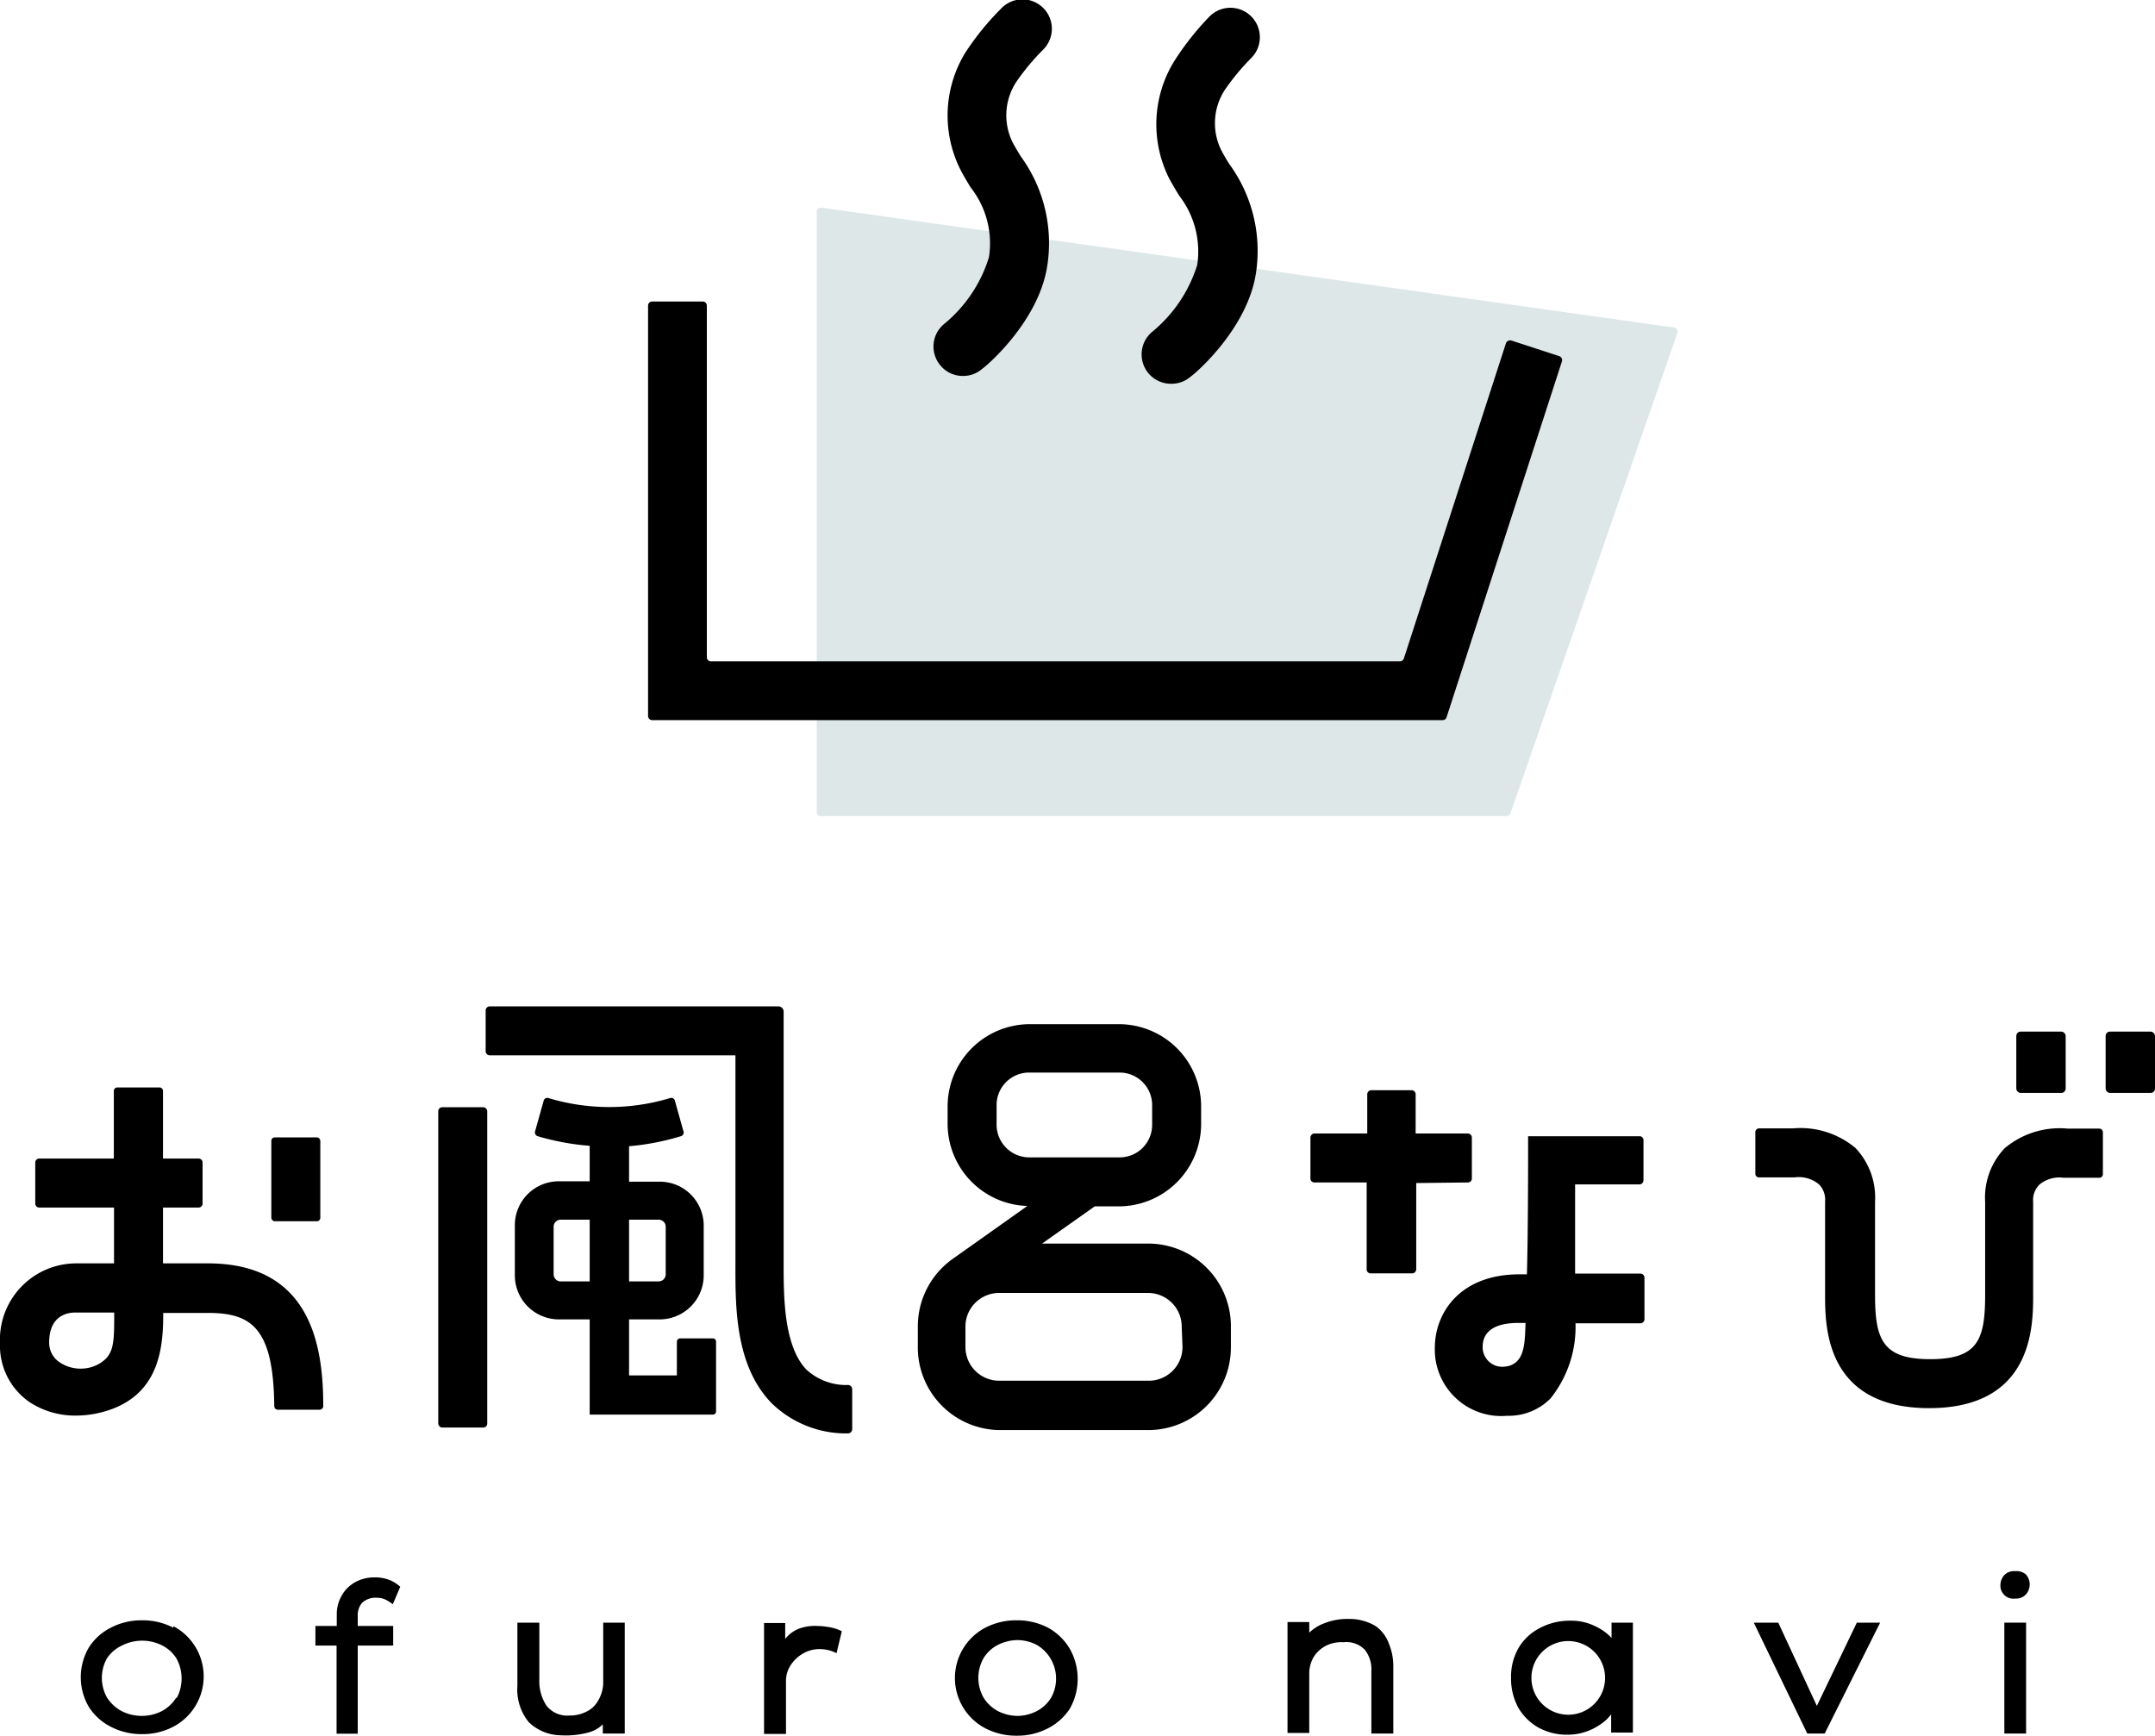 <svg id="layout" xmlns="http://www.w3.org/2000/svg" viewBox="0 0 110 88.6"><defs><style>.cls-1{fill:#dee7e7;}</style></defs><title>アートボード 1</title><path class="cls-1" d="M41.69,10.81V41.45a.21.21,0,0,0,.21.21h35a.22.22,0,0,0,.2-.14L85.62,17a.21.21,0,0,0-.16-.28L41.93,10.6A.21.21,0,0,0,41.69,10.81Z"/><path d="M73.64,36.76H33.29a.21.21,0,0,1-.21-.21V15.6a.21.21,0,0,1,.21-.21h2.58a.21.21,0,0,1,.21.21V33.55a.21.21,0,0,0,.21.21H71.46a.21.21,0,0,0,.2-.15l5.21-16.09a.23.23,0,0,1,.27-.14l2.45.8a.21.21,0,0,1,.14.26L73.84,36.61A.21.21,0,0,1,73.64,36.76Z"/><path d="M59.81,19.59a1.5,1.5,0,0,1-1-2.65,7.18,7.18,0,0,0,2.3-3.41A4.65,4.65,0,0,0,60.2,10c-.18-.29-.35-.58-.5-.85a6.15,6.15,0,0,1,.22-6A14.37,14.37,0,0,1,61.72.86a1.5,1.5,0,0,1,2.17,2.08,12,12,0,0,0-1.33,1.59,3.11,3.11,0,0,0-.2,3.18c.12.22.25.45.4.68A7.51,7.51,0,0,1,64.1,14c-.45,2.76-3,5-3.33,5.23A1.48,1.48,0,0,1,59.81,19.59Z"/><path d="M49.16,19.19A1.47,1.47,0,0,1,48,18.65a1.49,1.49,0,0,1,.19-2.11,7.1,7.1,0,0,0,2.29-3.41,4.61,4.61,0,0,0-.94-3.57c-.18-.3-.35-.58-.49-.85a6.15,6.15,0,0,1,.21-6A13.79,13.79,0,0,1,51.08.46a1.5,1.5,0,1,1,2.16,2.08,12,12,0,0,0-1.33,1.59,3.11,3.11,0,0,0-.2,3.18c.12.22.26.45.4.68a7.51,7.51,0,0,1,1.34,5.62c-.44,2.76-3,5-3.33,5.23A1.46,1.46,0,0,1,49.16,19.19Z"/><path d="M41.73,83a2.39,2.39,0,0,0-.87.11,1.66,1.66,0,0,0-.78.55v-.81H39v5.66h1.12v-2.7a1.45,1.45,0,0,1,.24-.81A1.85,1.85,0,0,1,41,84.4a1.66,1.66,0,0,1,.85-.22,1.88,1.88,0,0,1,.46.06,1.76,1.76,0,0,1,.39.15l.27-1.12a1.93,1.93,0,0,0-.45-.17A3.8,3.8,0,0,0,41.73,83Z"/><path d="M8.85,83.09a3.35,3.35,0,0,0-1.6-.38,3.38,3.38,0,0,0-1.6.38,2.85,2.85,0,0,0-1.11,1,3,3,0,0,0,0,3.05,2.85,2.85,0,0,0,1.11,1,3.38,3.38,0,0,0,1.6.38,3.35,3.35,0,0,0,1.6-.38,2.9,2.9,0,0,0,0-5.13ZM9,86.65a1.94,1.94,0,0,1-.73.69,2.27,2.27,0,0,1-2.07,0,2,2,0,0,1-.74-.69,2.05,2.05,0,0,1,0-2A1.87,1.87,0,0,1,6.22,84a2.27,2.27,0,0,1,2.07,0,1.84,1.84,0,0,1,.73.68,2.13,2.13,0,0,1,0,2Z"/><path d="M18.47,81.83a1,1,0,0,1,.78-.27,1,1,0,0,1,.44.1,2.25,2.25,0,0,1,.36.23l.38-.89a1.88,1.88,0,0,0-.48-.32,2,2,0,0,0-.83-.16,2,2,0,0,0-1,.25,1.78,1.78,0,0,0-.68.68,1.93,1.93,0,0,0-.25,1V83H16.1v1h1.08v4.5h1.08V84h1.81V83H18.26v-.52A1,1,0,0,1,18.47,81.83Z"/><path d="M30.79,85.94a1.85,1.85,0,0,1-.29.92,1.31,1.31,0,0,1-.56.51,1.83,1.83,0,0,1-.87.2,1.34,1.34,0,0,1-1.18-.51,2.28,2.28,0,0,1-.36-1.34V82.83H26.41v3.23A2.62,2.62,0,0,0,27,87.92a2.41,2.41,0,0,0,1.62.66,4.46,4.46,0,0,0,1.44-.15,1.61,1.61,0,0,0,.71-.41v.47h1.12V82.83H30.79Z"/><path d="M53.5,83.09a3.38,3.38,0,0,0-1.6-.38,3.42,3.42,0,0,0-1.61.38,2.9,2.9,0,0,0,0,5.13,3.42,3.42,0,0,0,1.61.38,3.38,3.38,0,0,0,1.6-.38,2.92,2.92,0,0,0,1.11-1,3.11,3.11,0,0,0,0-3.05A2.92,2.92,0,0,0,53.5,83.09Zm.16,3.56a1.87,1.87,0,0,1-.73.69,2.18,2.18,0,0,1-1,.25,2.25,2.25,0,0,1-1-.25,1.94,1.94,0,0,1-.73-.69,2.05,2.05,0,0,1,0-2,1.84,1.84,0,0,1,.73-.68,2.25,2.25,0,0,1,1-.25,2.18,2.18,0,0,1,1,.25,2,2,0,0,1,.73,2.68Z"/><path d="M70.21,83a2.61,2.61,0,0,0-1.37-.36,3.21,3.21,0,0,0-1.24.22,2.25,2.25,0,0,0-.77.48v-.54H65.72v5.66h1.11V85.38a1.68,1.68,0,0,1,.24-.82,1.63,1.63,0,0,1,.61-.55,1.75,1.75,0,0,1,.9-.18,1.3,1.3,0,0,1,1.09.39A1.59,1.59,0,0,1,70,85.29v3.2h1.12V85.08a3,3,0,0,0-.23-1.19A1.85,1.85,0,0,0,70.21,83Z"/><polygon points="92.74 87.08 90.77 82.83 89.52 82.83 92.25 88.49 93.14 88.49 95.97 82.83 94.78 82.83 92.74 87.08"/><rect x="102.31" y="82.83" width="1.11" height="5.66"/><path d="M102.86,80.2a.7.7,0,0,0-.56.21.77.77,0,0,0-.19.49.66.66,0,0,0,.75.7.68.68,0,0,0,.56-.22.77.77,0,0,0,0-1A.73.73,0,0,0,102.86,80.2Z"/><path d="M82.26,83.61A2.67,2.67,0,0,0,81.4,83a2.73,2.73,0,0,0-1.24-.27,3.23,3.23,0,0,0-1.57.38,2.66,2.66,0,0,0-1.07,1,2.94,2.94,0,0,0-.39,1.52,3.11,3.11,0,0,0,.37,1.54,2.75,2.75,0,0,0,1,1,3,3,0,0,0,1.5.38,2.85,2.85,0,0,0,.94-.15,2.93,2.93,0,0,0,.77-.39,2.14,2.14,0,0,0,.53-.5v.93h1.11V82.83H82.26Zm-2.21,3.92a1.88,1.88,0,1,1,1.88-1.88A1.88,1.88,0,0,1,80.05,87.53Z"/><path d="M58.61,63.48H53.19l2.69-1.9H57.1a4.21,4.21,0,0,0,4.21-4.21v-.89a4.2,4.2,0,0,0-4.21-4.2H52.58a4.2,4.2,0,0,0-4.21,4.2v.89a4.2,4.2,0,0,0,4.07,4.19l-3.78,2.68h0a4.22,4.22,0,0,0-1.81,3.46v1A4.22,4.22,0,0,0,51.07,73h7.54a4.22,4.22,0,0,0,4.22-4.22v-1A4.22,4.22,0,0,0,58.61,63.48Zm-7.74-6.07v-1a1.66,1.66,0,0,1,1.66-1.66h4.62a1.66,1.66,0,0,1,1.66,1.66v1a1.66,1.66,0,0,1-1.66,1.67H52.53A1.67,1.67,0,0,1,50.87,57.41Zm9.49,11.35a1.72,1.72,0,0,1-1.72,1.72H51a1.72,1.72,0,0,1-1.72-1.72V67.67A1.72,1.72,0,0,1,51,66h7.6a1.72,1.72,0,0,1,1.72,1.72Z"/><path d="M74.93,60.36a.2.2,0,0,0,.2-.2V58.07a.21.21,0,0,0-.2-.21H72.26v-2a.21.21,0,0,0-.21-.21H70a.21.21,0,0,0-.21.21v2H67.09a.21.21,0,0,0-.2.21v2.09a.2.2,0,0,0,.2.2h2.67v4.4A.21.21,0,0,0,70,65h2.08a.21.21,0,0,0,.21-.21v-4.4Z"/><path d="M83.73,58H78l0,1.23s0,3.71-.06,5.82h-.39c-3,0-4.31,1.94-4.31,3.75a3.39,3.39,0,0,0,3.69,3.47,3,3,0,0,0,2.21-.88,5.83,5.83,0,0,0,1.28-3.84h3.31a.21.21,0,0,0,.21-.2V65.22a.21.21,0,0,0-.21-.21H80.4c0-1.33,0-3.29,0-4.55h3.28a.21.21,0,0,0,.21-.21V58.17A.21.21,0,0,0,83.73,58ZM77.4,69.52a1,1,0,0,1-.59.24,1,1,0,0,1-1.13-1c0-.46.2-1.23,1.83-1.23h.36C77.84,68.39,77.83,69.13,77.4,69.52Z"/><path d="M107.15,57.61h-1.62a4.36,4.36,0,0,0-3.2,1,3.64,3.64,0,0,0-1,2.74V66.1c0,2.32-.39,3.28-2.81,3.28s-2.81-1-2.81-3.28V61.34a3.67,3.67,0,0,0-1-2.74,4.37,4.37,0,0,0-3.2-1H89.78a.19.19,0,0,0-.18.19v2.13a.18.18,0,0,0,.18.18h1.83a1.61,1.61,0,0,1,1.23.35,1.1,1.1,0,0,1,.32.87V66.1c0,1.58,0,5.78,5.31,5.78s5.31-4.2,5.31-5.78V61.34a1.1,1.1,0,0,1,.32-.87,1.59,1.59,0,0,1,1.23-.35h1.82a.18.18,0,0,0,.19-.18V57.8A.19.19,0,0,0,107.15,57.61Z"/><rect x="102.92" y="52.66" width="2.52" height="3.13" rx="0.22" ry="0.22"/><rect x="107.48" y="52.66" width="2.52" height="3.13" rx="0.22" ry="0.22"/><path d="M16.5,71.74c0-3.17-.71-7.25-5.89-7.25H8.32V61.64h1.83a.2.2,0,0,0,.19-.2V59.33a.2.2,0,0,0-.19-.19H8.32V55.69a.18.18,0,0,0-.19-.18H6a.18.18,0,0,0-.19.18v3.45H2a.2.2,0,0,0-.2.19v2.11a.2.2,0,0,0,.2.2H5.82v2.85H3.89A3.9,3.9,0,0,0,0,68.58a3.49,3.49,0,0,0,1.52,3,4.24,4.24,0,0,0,2.36.68,5.33,5.33,0,0,0,1.93-.37c2.34-.93,2.53-3.17,2.52-4.87h2.28c2.21,0,3.35.74,3.39,4.76a.18.18,0,0,0,.18.18h2.13A.19.19,0,0,0,16.5,71.74ZM5,69.65A1.93,1.93,0,0,1,3,69.51a1.2,1.2,0,0,1-.49-1C2.52,66.94,3.75,67,3.89,67H5.83C5.83,68.61,5.83,69.19,5,69.65Z"/><rect x="13.85" y="58.06" width="2.5" height="4.28" rx="0.17" ry="0.17"/><path d="M43.25,70.7a3,3,0,0,1-2.09-.79C40,68.7,40,66.17,40,64.5v-.6c0-2.53,0-11.26,0-11.26v-1a.27.27,0,0,0-.27-.27H25a.21.21,0,0,0-.21.21v2.09a.21.21,0,0,0,.21.2H37.54c0,2.51,0,8.07,0,10v.57c0,2.09-.07,5.24,1.86,7.2a5.45,5.45,0,0,0,3.88,1.53.22.22,0,0,0,.22-.22V70.92A.22.22,0,0,0,43.25,70.7Z"/><path d="M36.39,68.32H34.72a.17.17,0,0,0-.17.16v1.73H32.11V67.35h1.56a2.25,2.25,0,0,0,2.25-2.25V62.56a2.24,2.24,0,0,0-2.25-2.24H32.11V58.51A12.74,12.74,0,0,0,34.75,58a.19.19,0,0,0,.14-.24l-.44-1.57a.19.19,0,0,0-.24-.14,10.74,10.74,0,0,1-6.22,0,.19.19,0,0,0-.24.14l-.44,1.57a.2.2,0,0,0,.14.24,12.85,12.85,0,0,0,2.65.49v1.81H28.53a2.24,2.24,0,0,0-2.25,2.24V65.1a2.25,2.25,0,0,0,2.25,2.25H30.1v4.86h6.29a.16.16,0,0,0,.16-.16V68.48A.16.16,0,0,0,36.39,68.32Zm-2.77-6.06a.36.36,0,0,1,.36.35v2.44a.36.36,0,0,1-.36.36H32.11V62.26Zm-5,3.15a.36.36,0,0,1-.36-.36V62.61a.36.36,0,0,1,.36-.35H30.1v3.15Z"/><rect x="22.37" y="56.52" width="2.5" height="16.35" rx="0.2" ry="0.2"/></svg>